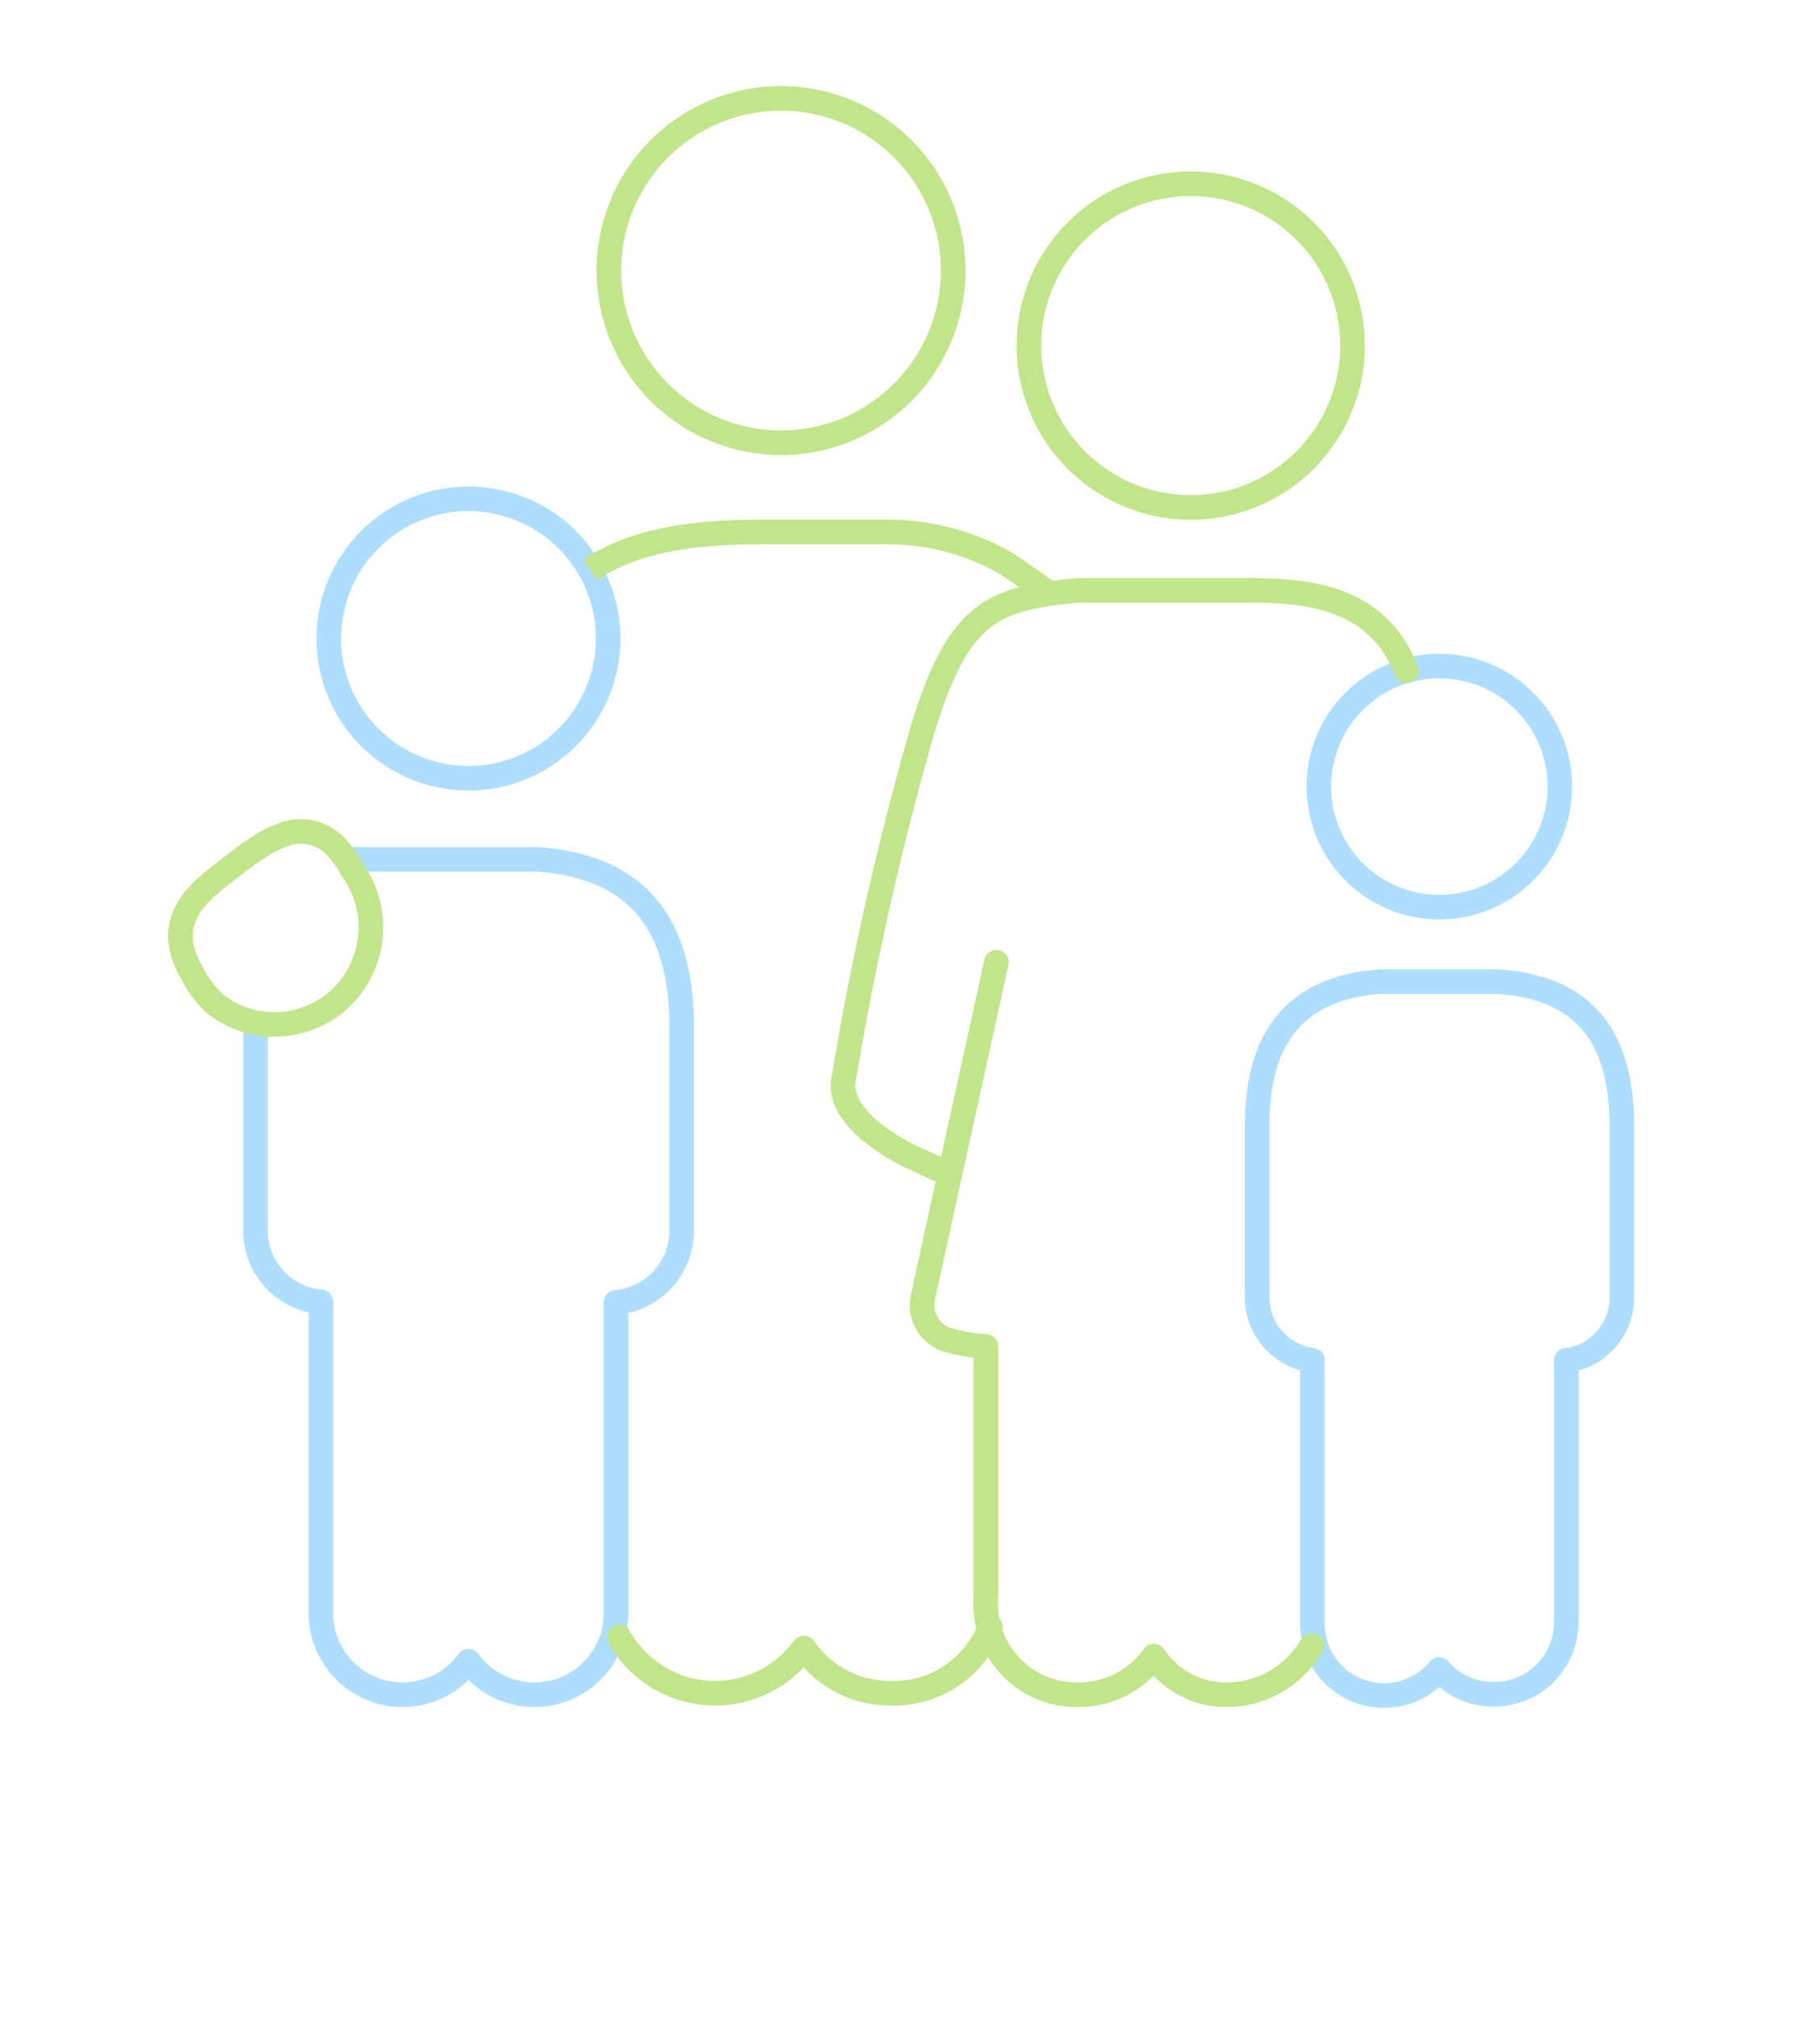 <svg id="Layer_1" data-name="Layer 1" xmlns="http://www.w3.org/2000/svg" viewBox="0 0 74.01 82.01"><defs><style>.cls-1,.cls-2,.cls-3{fill:none;stroke-linejoin:round;}.cls-1{stroke:#aedeff;}.cls-2,.cls-3{stroke:#c1e589;}.cls-3{stroke-linecap:round;}</style></defs><title>Artboard 1</title><path class="cls-1" d="M58.53,36.88a4.9,4.9,0,1,1,4.9-4.9A4.9,4.9,0,0,1,58.53,36.88Z"/><path class="cls-1" d="M19.05,31.64A5.68,5.68,0,1,1,24.73,26,5.68,5.68,0,0,1,19.05,31.64Z"/><path class="cls-1" d="M60.76,68.88a2.91,2.91,0,0,1-2.24-1A2.91,2.91,0,0,1,53.37,66V55.3a2.58,2.58,0,0,1-2.25-2.6l0-6.92c0-3.7,1.64-5.62,5-5.87h4.83c3.41.25,5,2.17,5,5.87V52.7a2.57,2.57,0,0,1-2.26,2.61l0,10.66A2.92,2.92,0,0,1,60.76,68.88Z"/><path class="cls-1" d="M14.07,34.94h7.81c3.95.29,5.84,2.52,5.84,6.82l0,8.19a2.93,2.93,0,0,1-2.67,3l0,12.59a3.32,3.32,0,0,1-6,2,3.32,3.32,0,0,1-6-2V52.93a2.91,2.91,0,0,1-2.66-3l0-8.41"/><path class="cls-2" d="M31.76,18a7,7,0,1,1,7-7A7,7,0,0,1,31.76,18Z"/><path class="cls-3" d="M40.27,66.14a4.19,4.19,0,0,1-4,2.7A4.25,4.25,0,0,1,32.69,67a4.47,4.47,0,0,1-7.51-.44"/><path class="cls-2" d="M14.32,35.35a4.79,4.79,0,0,0-.73-1,2,2,0,0,0-1.34-.55c-1,0-2.1.87-3,1.57-1.32,1-2.68,2.14-1.4,4.27a4.37,4.37,0,0,0,.85,1.13,3.85,3.85,0,0,0,2.44.88,4,4,0,0,0,2.49-.87A4,4,0,0,0,14.32,35.35Z"/><path class="cls-3" d="M53.34,66.9a4,4,0,0,1-3.42,2,3.52,3.52,0,0,1-3-1.57,3.74,3.74,0,0,1-3.13,1.57,3.7,3.7,0,0,1-3.7-4V54.74a6.9,6.9,0,0,1-1.67-.3,1.5,1.5,0,0,1-.9-1.66l3-13.66"/><path class="cls-2" d="M48.37,20.63A6.58,6.58,0,1,1,55,14.05,6.58,6.58,0,0,1,48.37,20.63Z"/><path class="cls-2" d="M24,23.17c1.48-1,3.57-1.54,6.83-1.54H36a9.63,9.63,0,0,1,4.85,1.24c.59.37,1.89,1.31,1.89,1.31"/><path class="cls-3" d="M57.19,27.27C56,24.22,53.13,24,50.67,24H43.82c-3.5.34-4.85.89-6.31,5.68a126.67,126.67,0,0,0-3.23,14.36v.1c0,1.32,1.82,2.4,2.6,2.81l1.71.79"/></svg>